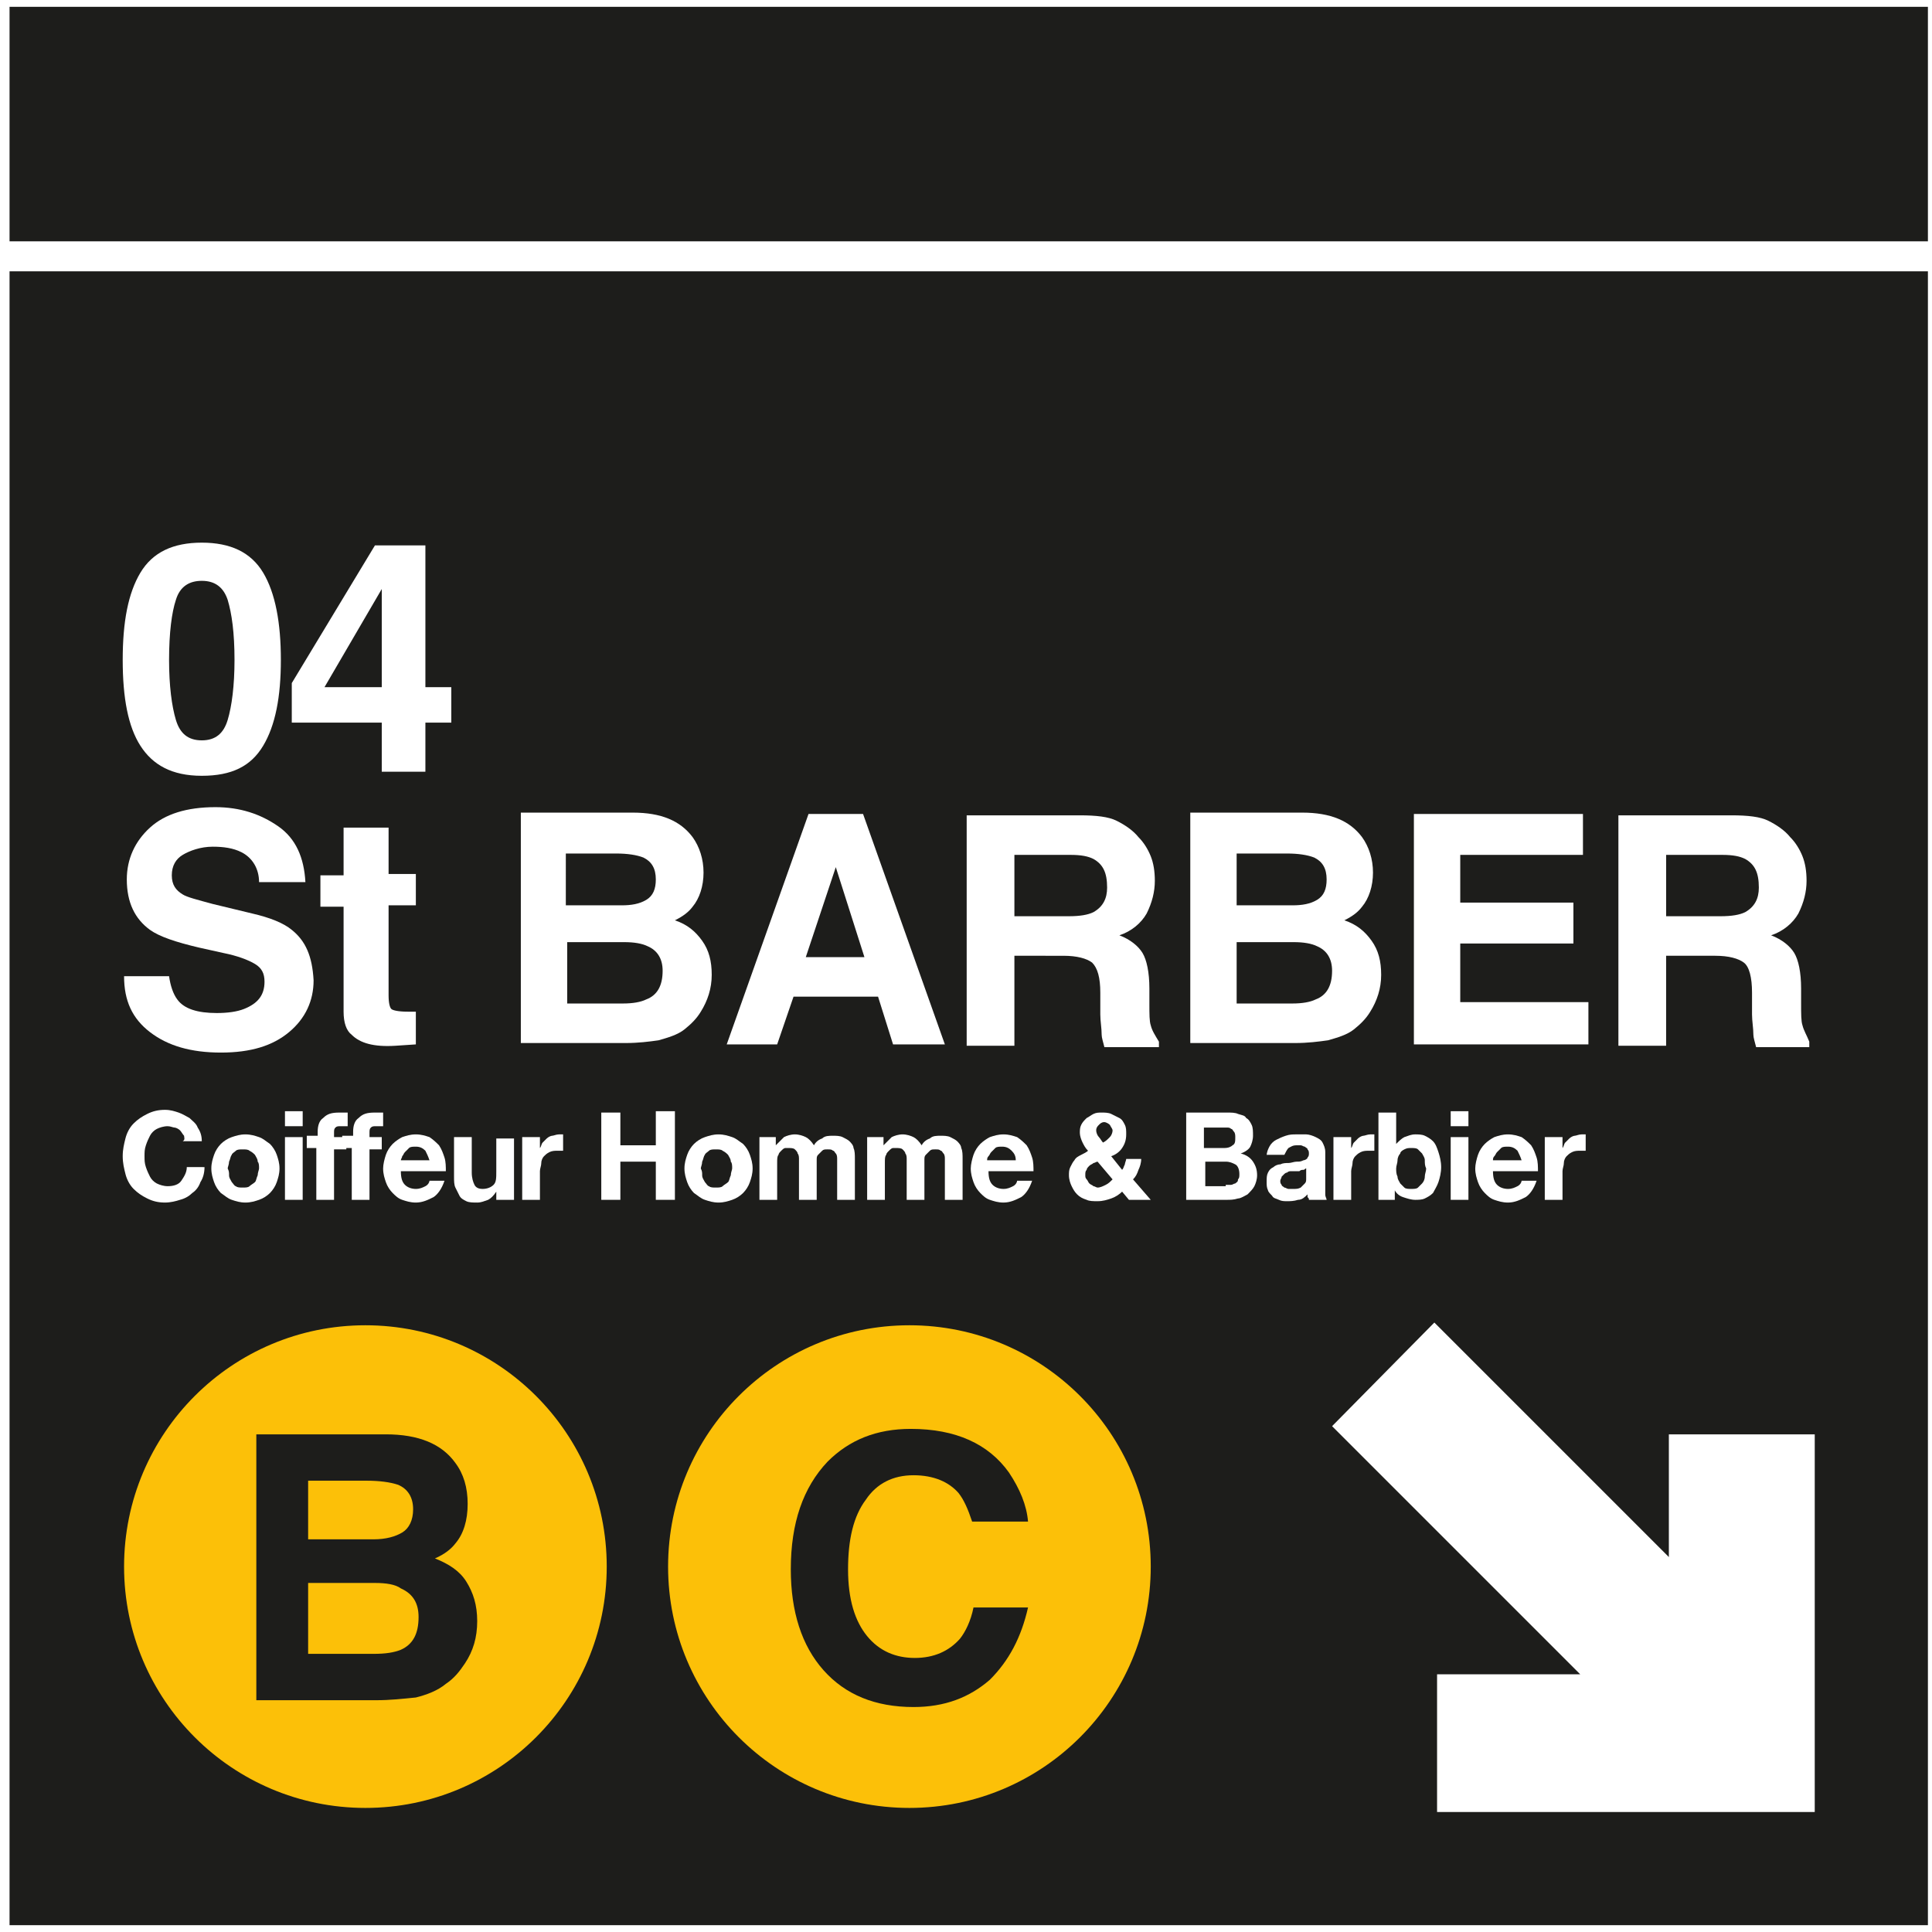 <svg xmlns="http://www.w3.org/2000/svg" xmlns:xlink="http://www.w3.org/1999/xlink" id="Calque_1" x="0px" y="0px" viewBox="0 0 141.7 141.7" style="enable-background:new 0 0 141.7 141.7;" xml:space="preserve"><rect x="0" y="0" width="141.7" height="141.7" fill="#808080" stroke="none"/><style type="text/css">	.st0{fill:#1D1D1B;stroke:#FFFFFF;stroke-miterlimit:10;}	.st1{fill:#FCC008;}	.st2{fill:#1D1D1B;}	.st3{fill:#FFFFFF;}</style><g>	<rect x="0.2" class="st0" width="141.7" height="141.7"></rect>	<g>		<circle class="st1" cx="26.8" cy="114.9" r="17.7"></circle>		<path class="st2" d="M27.6,124.7h-8.8v-19.5h9.5c2.4,0,4.1,0.7,5.1,2.1c0.6,0.8,0.9,1.8,0.9,3c0,1.2-0.3,2.2-0.9,2.9    c-0.3,0.4-0.8,0.8-1.5,1.1c1,0.4,1.8,0.9,2.3,1.7c0.5,0.8,0.8,1.7,0.8,2.9c0,1.2-0.3,2.2-0.9,3.1c-0.4,0.6-0.8,1.1-1.4,1.5    c-0.6,0.5-1.4,0.8-2.2,1C29.5,124.6,28.6,124.7,27.6,124.7z M29.5,112.4c0.5-0.3,0.8-0.9,0.8-1.7c0-0.9-0.4-1.5-1.1-1.8    c-0.6-0.2-1.4-0.3-2.3-0.3h-4.3v4.3h4.8C28.3,112.9,29,112.7,29.5,112.4z M27.5,116.1h-4.9v5.2h4.8c0.9,0,1.5-0.1,2-0.3    c0.9-0.4,1.3-1.2,1.3-2.4c0-1-0.4-1.7-1.3-2.1C29,116.2,28.3,116.1,27.5,116.1z"></path>	</g>	<g>		<circle class="st1" cx="66.7" cy="114.9" r="17.7"></circle>		<path class="st2" d="M72.6,123.2c-1.5,1.3-3.3,2-5.6,2c-2.8,0-5-0.9-6.6-2.7c-1.6-1.8-2.4-4.3-2.4-7.4c0-3.4,0.9-6,2.7-7.9    c1.6-1.6,3.6-2.4,6.1-2.4c3.3,0,5.7,1.1,7.2,3.2c0.8,1.2,1.3,2.4,1.4,3.6h-4.1c-0.3-0.9-0.6-1.6-1-2.1c-0.7-0.8-1.8-1.3-3.3-1.3    c-1.5,0-2.7,0.6-3.5,1.8c-0.9,1.2-1.3,2.9-1.3,5.1c0,2.2,0.5,3.8,1.4,4.9c0.9,1.1,2.1,1.6,3.5,1.6c1.4,0,2.5-0.5,3.3-1.4    c0.4-0.5,0.8-1.3,1-2.3h4C74.9,120.1,74,121.8,72.6,123.2z"></path>	</g>	<polygon class="st3" points="122.4,105.2 122.4,114.2 105.2,97 97.7,104.6 115.9,122.8 105.4,122.8 105.4,132.9 133.1,132.9    133.1,105.2  "></polygon>	<rect x="0.2" y="17.7" class="st3" width="141.7" height="2.2"></rect>	<g>		<path class="st3" d="M13.5,83.3c-0.1-0.1-0.2-0.3-0.3-0.4s-0.3-0.2-0.4-0.2s-0.3-0.1-0.5-0.1c-0.3,0-0.6,0.1-0.8,0.2    c-0.2,0.1-0.4,0.3-0.5,0.5c-0.1,0.2-0.2,0.4-0.3,0.7c-0.1,0.3-0.1,0.5-0.1,0.8c0,0.3,0,0.5,0.1,0.8c0.1,0.3,0.2,0.5,0.3,0.7    c0.1,0.2,0.3,0.4,0.5,0.5c0.2,0.1,0.5,0.2,0.8,0.2c0.4,0,0.8-0.1,1-0.4c0.2-0.3,0.4-0.6,0.4-1H15c0,0.4-0.1,0.8-0.3,1.1    c-0.1,0.3-0.3,0.6-0.6,0.8c-0.2,0.2-0.5,0.4-0.9,0.5c-0.3,0.1-0.7,0.2-1.1,0.2c-0.5,0-0.9-0.1-1.3-0.3c-0.4-0.2-0.7-0.4-1-0.7    c-0.3-0.3-0.5-0.7-0.6-1.1c-0.1-0.4-0.2-0.8-0.2-1.3c0-0.5,0.1-0.9,0.2-1.3c0.1-0.4,0.3-0.8,0.6-1.1c0.3-0.3,0.6-0.5,1-0.7    c0.4-0.2,0.8-0.3,1.3-0.3c0.4,0,0.7,0.1,1,0.2c0.3,0.1,0.6,0.3,0.8,0.4c0.2,0.2,0.5,0.4,0.6,0.7c0.2,0.3,0.3,0.6,0.3,1h-1.4    C13.6,83.6,13.5,83.4,13.5,83.3z"></path>		<path class="st3" d="M15.7,84.7c0.1-0.3,0.3-0.6,0.5-0.8c0.2-0.2,0.5-0.4,0.8-0.5c0.3-0.1,0.6-0.2,1-0.2c0.4,0,0.7,0.1,1,0.2    c0.3,0.1,0.5,0.3,0.8,0.5c0.2,0.2,0.4,0.5,0.5,0.8c0.1,0.3,0.2,0.6,0.2,1c0,0.4-0.1,0.7-0.2,1c-0.1,0.3-0.3,0.6-0.5,0.8    c-0.2,0.2-0.5,0.4-0.8,0.5c-0.3,0.1-0.6,0.2-1,0.2c-0.4,0-0.7-0.1-1-0.2c-0.3-0.1-0.5-0.3-0.8-0.5c-0.2-0.2-0.4-0.5-0.5-0.8    c-0.1-0.3-0.2-0.6-0.2-1C15.5,85.3,15.6,85,15.7,84.7z M16.8,86.2c0,0.2,0.1,0.3,0.2,0.5c0.1,0.1,0.2,0.3,0.3,0.3    c0.1,0.1,0.3,0.1,0.5,0.1c0.2,0,0.4,0,0.5-0.1c0.1-0.1,0.3-0.2,0.4-0.3c0.1-0.1,0.1-0.3,0.2-0.5c0-0.2,0.1-0.4,0.1-0.5    c0-0.2,0-0.4-0.1-0.5c0-0.2-0.1-0.3-0.2-0.5c-0.1-0.1-0.2-0.2-0.4-0.3c-0.1-0.1-0.3-0.1-0.5-0.1c-0.2,0-0.4,0-0.5,0.1    c-0.1,0.1-0.3,0.2-0.3,0.3c-0.1,0.1-0.1,0.3-0.2,0.5c0,0.2-0.1,0.4-0.1,0.5C16.8,85.9,16.8,86,16.8,86.2z"></path>		<path class="st3" d="M20.9,82.6v-1.1h1.3v1.1H20.9z M22.2,83.3V88h-1.3v-4.6H22.2z"></path>		<path class="st3" d="M22.5,84.2v-0.9h0.8V83c0-0.4,0.1-0.8,0.4-1c0.3-0.3,0.6-0.4,1.2-0.4c0.1,0,0.2,0,0.3,0c0.1,0,0.2,0,0.3,0v1    c-0.1,0-0.3,0-0.5,0c-0.2,0-0.3,0-0.4,0.1c-0.1,0.1-0.1,0.2-0.1,0.4v0.3h0.9v0.9h-0.9V88h-1.3v-3.8H22.5z"></path>		<path class="st3" d="M25.1,84.2v-0.9h0.8V83c0-0.4,0.1-0.8,0.4-1c0.3-0.3,0.6-0.4,1.2-0.4c0.1,0,0.2,0,0.3,0c0.1,0,0.2,0,0.3,0v1    c-0.1,0-0.3,0-0.5,0c-0.2,0-0.3,0-0.4,0.1c-0.1,0.1-0.1,0.2-0.1,0.4v0.3H28v0.9h-0.9V88h-1.3v-3.8H25.1z"></path>		<path class="st3" d="M29.7,86.9c0.2,0.2,0.5,0.3,0.8,0.3c0.3,0,0.5-0.1,0.7-0.2c0.2-0.1,0.3-0.3,0.3-0.4h1.1    c-0.2,0.6-0.5,1-0.8,1.2c-0.4,0.2-0.8,0.4-1.3,0.4c-0.4,0-0.7-0.1-1-0.2c-0.3-0.1-0.5-0.3-0.7-0.5c-0.2-0.2-0.4-0.5-0.5-0.8    c-0.1-0.3-0.2-0.6-0.2-1c0-0.3,0.1-0.7,0.2-1c0.1-0.3,0.3-0.6,0.5-0.8c0.2-0.2,0.5-0.4,0.7-0.5c0.3-0.1,0.6-0.2,1-0.2    c0.4,0,0.7,0.1,1,0.2c0.3,0.2,0.5,0.4,0.7,0.6c0.2,0.3,0.3,0.6,0.4,0.9c0.1,0.3,0.1,0.7,0.1,1h-3.3C29.4,86.4,29.5,86.7,29.7,86.9    z M31.2,84.4c-0.2-0.2-0.4-0.3-0.7-0.3c-0.2,0-0.4,0-0.5,0.1c-0.1,0.1-0.2,0.2-0.3,0.3c-0.1,0.1-0.1,0.2-0.2,0.3    c0,0.1-0.1,0.2-0.1,0.3h2.1C31.4,84.8,31.3,84.6,31.2,84.4z"></path>		<path class="st3" d="M36.4,88v-0.6h0c-0.2,0.3-0.4,0.5-0.6,0.6c-0.3,0.1-0.5,0.2-0.8,0.2c-0.3,0-0.6,0-0.8-0.1    c-0.2-0.1-0.4-0.2-0.5-0.4c-0.1-0.2-0.2-0.4-0.3-0.6c-0.1-0.2-0.1-0.5-0.1-0.8v-2.9h1.3V86c0,0.4,0.1,0.7,0.2,0.9    c0.1,0.2,0.3,0.3,0.6,0.3c0.3,0,0.6-0.1,0.8-0.3s0.2-0.5,0.2-1v-2.4h1.3V88H36.4z"></path>		<path class="st3" d="M39.6,83.3v0.9h0c0.1-0.1,0.1-0.3,0.2-0.4c0.1-0.1,0.2-0.2,0.3-0.3c0.1-0.1,0.3-0.2,0.4-0.2    c0.1,0,0.3-0.1,0.5-0.1c0.1,0,0.2,0,0.3,0v1.2c-0.1,0-0.1,0-0.2,0c-0.1,0-0.2,0-0.2,0c-0.2,0-0.4,0-0.6,0.1    c-0.2,0.1-0.3,0.2-0.4,0.3c-0.1,0.1-0.2,0.3-0.2,0.5c0,0.2-0.1,0.4-0.1,0.6V88h-1.3v-4.6H39.6z"></path>		<path class="st3" d="M45.5,81.6V84h2.6v-2.5h1.4V88h-1.4v-2.8h-2.6V88h-1.4v-6.4H45.5z"></path>		<path class="st3" d="M50.4,84.7c0.1-0.3,0.3-0.6,0.5-0.8c0.2-0.2,0.5-0.4,0.8-0.5c0.3-0.1,0.6-0.2,1-0.2s0.7,0.1,1,0.2    c0.3,0.1,0.5,0.3,0.8,0.5c0.2,0.2,0.4,0.5,0.5,0.8c0.1,0.3,0.2,0.6,0.2,1c0,0.4-0.1,0.7-0.2,1c-0.1,0.3-0.3,0.6-0.5,0.8    c-0.2,0.2-0.5,0.4-0.8,0.5c-0.3,0.1-0.6,0.2-1,0.2s-0.7-0.1-1-0.2c-0.3-0.1-0.5-0.3-0.8-0.5c-0.2-0.2-0.4-0.5-0.5-0.8    c-0.1-0.3-0.2-0.6-0.2-1C50.2,85.3,50.3,85,50.4,84.7z M51.5,86.2c0,0.2,0.1,0.3,0.2,0.5c0.1,0.1,0.2,0.3,0.3,0.3    c0.1,0.1,0.3,0.1,0.5,0.1c0.2,0,0.4,0,0.5-0.1c0.1-0.1,0.3-0.2,0.4-0.3c0.1-0.1,0.1-0.3,0.2-0.5c0-0.2,0.1-0.4,0.1-0.5    c0-0.2,0-0.4-0.1-0.5c0-0.2-0.1-0.3-0.2-0.5c-0.1-0.1-0.2-0.2-0.4-0.3c-0.1-0.1-0.3-0.1-0.5-0.1c-0.2,0-0.4,0-0.5,0.1    c-0.1,0.1-0.3,0.2-0.3,0.3c-0.1,0.1-0.1,0.3-0.2,0.5c0,0.2-0.1,0.4-0.1,0.5C51.5,85.9,51.5,86,51.5,86.2z"></path>		<path class="st3" d="M56.9,83.3V84h0c0.2-0.2,0.4-0.4,0.6-0.6c0.2-0.1,0.5-0.2,0.8-0.2c0.3,0,0.6,0.1,0.8,0.2    c0.2,0.1,0.4,0.3,0.6,0.6c0.1-0.2,0.3-0.4,0.6-0.5c0.2-0.2,0.5-0.2,0.8-0.2c0.2,0,0.5,0,0.7,0.1c0.2,0.1,0.4,0.2,0.5,0.3    c0.1,0.1,0.3,0.3,0.3,0.5c0.1,0.2,0.1,0.5,0.1,0.8V88h-1.3v-2.6c0-0.2,0-0.3,0-0.4c0-0.1,0-0.3-0.1-0.4s-0.1-0.2-0.2-0.2    c-0.1-0.1-0.2-0.1-0.4-0.1c-0.2,0-0.3,0-0.4,0.1c-0.1,0.1-0.2,0.2-0.3,0.3s-0.1,0.2-0.1,0.4s0,0.3,0,0.4V88h-1.3v-2.6    c0-0.1,0-0.3,0-0.4c0-0.1,0-0.3-0.1-0.4c0-0.1-0.1-0.2-0.2-0.3c-0.1-0.1-0.3-0.1-0.5-0.1c-0.1,0-0.1,0-0.2,0    c-0.1,0-0.2,0.1-0.3,0.2c-0.1,0.1-0.2,0.2-0.2,0.3c-0.1,0.1-0.1,0.3-0.1,0.6V88h-1.3v-4.6H56.9z"></path>		<path class="st3" d="M64.8,83.3V84h0c0.2-0.2,0.4-0.4,0.6-0.6c0.2-0.1,0.5-0.2,0.8-0.2c0.3,0,0.6,0.1,0.8,0.2    c0.2,0.1,0.4,0.3,0.6,0.6c0.1-0.2,0.3-0.4,0.6-0.5c0.2-0.2,0.5-0.2,0.8-0.2c0.2,0,0.5,0,0.7,0.1c0.2,0.1,0.4,0.2,0.5,0.3    c0.1,0.1,0.3,0.3,0.3,0.5c0.1,0.2,0.1,0.5,0.1,0.8V88h-1.3v-2.6c0-0.2,0-0.3,0-0.4c0-0.1,0-0.3-0.1-0.4s-0.1-0.2-0.2-0.2    c-0.1-0.1-0.2-0.1-0.4-0.1c-0.2,0-0.3,0-0.4,0.1c-0.1,0.1-0.2,0.2-0.3,0.3s-0.1,0.2-0.1,0.4c0,0.1,0,0.3,0,0.4V88h-1.3v-2.6    c0-0.1,0-0.3,0-0.4c0-0.1,0-0.3-0.1-0.4c0-0.1-0.1-0.2-0.2-0.3c-0.1-0.1-0.3-0.1-0.5-0.1c-0.1,0-0.1,0-0.2,0    c-0.1,0-0.2,0.1-0.3,0.2c-0.1,0.1-0.2,0.2-0.2,0.3c-0.1,0.1-0.1,0.3-0.1,0.6V88h-1.3v-4.6H64.8z"></path>		<path class="st3" d="M72.8,86.9c0.2,0.2,0.5,0.3,0.8,0.3c0.3,0,0.5-0.1,0.7-0.2c0.2-0.1,0.3-0.3,0.3-0.4h1.1    c-0.2,0.6-0.5,1-0.8,1.2c-0.4,0.2-0.8,0.4-1.3,0.4c-0.4,0-0.7-0.1-1-0.2c-0.3-0.1-0.5-0.3-0.7-0.5c-0.2-0.2-0.4-0.5-0.5-0.8    c-0.1-0.3-0.2-0.6-0.2-1c0-0.3,0.1-0.7,0.2-1c0.1-0.3,0.3-0.6,0.5-0.8c0.2-0.2,0.5-0.4,0.7-0.5c0.3-0.1,0.6-0.2,1-0.2    c0.4,0,0.7,0.1,1,0.2c0.3,0.2,0.5,0.4,0.7,0.6c0.2,0.3,0.3,0.6,0.4,0.9c0.1,0.3,0.1,0.7,0.1,1h-3.3C72.5,86.4,72.6,86.7,72.8,86.9    z M74.2,84.4c-0.2-0.2-0.4-0.3-0.7-0.3c-0.2,0-0.4,0-0.5,0.1c-0.1,0.1-0.2,0.2-0.3,0.3c-0.1,0.1-0.1,0.2-0.2,0.3s-0.1,0.2-0.1,0.3    h2.1C74.5,84.8,74.4,84.6,74.2,84.4z"></path>		<path class="st3" d="M81.5,87.9c-0.3,0.1-0.6,0.2-1,0.2c-0.3,0-0.6,0-0.8-0.1c-0.3-0.1-0.5-0.2-0.7-0.4c-0.2-0.2-0.3-0.4-0.4-0.6    c-0.1-0.2-0.2-0.5-0.2-0.8c0-0.2,0-0.4,0.1-0.6c0.1-0.2,0.2-0.4,0.3-0.5c0.1-0.2,0.3-0.3,0.5-0.4c0.2-0.1,0.4-0.2,0.5-0.3    c-0.2-0.2-0.3-0.4-0.4-0.6c-0.1-0.2-0.2-0.5-0.2-0.7c0-0.2,0-0.4,0.1-0.6c0.1-0.2,0.2-0.3,0.4-0.5c0.2-0.1,0.3-0.2,0.5-0.3    c0.2-0.1,0.4-0.1,0.6-0.1c0.2,0,0.5,0,0.7,0.1c0.2,0.1,0.4,0.2,0.6,0.3c0.2,0.1,0.3,0.3,0.4,0.5c0.1,0.2,0.1,0.4,0.1,0.7    c0,0.4-0.1,0.7-0.3,1c-0.2,0.3-0.5,0.5-0.8,0.6l0.8,1c0.1-0.1,0.1-0.2,0.2-0.4c0-0.1,0.1-0.3,0.1-0.4h1.1c0,0.3-0.1,0.6-0.2,0.8    c-0.1,0.3-0.2,0.5-0.4,0.7l1.3,1.5h-1.6l-0.5-0.6C82.1,87.6,81.8,87.8,81.5,87.9z M80.2,85.3c-0.1,0.1-0.2,0.1-0.3,0.2    c-0.1,0.1-0.2,0.2-0.2,0.3c-0.1,0.1-0.1,0.2-0.1,0.4c0,0.1,0,0.2,0.1,0.3c0.1,0.1,0.1,0.2,0.2,0.3c0.1,0.1,0.2,0.1,0.3,0.2    c0.1,0,0.2,0.1,0.3,0.1c0.2,0,0.4-0.1,0.6-0.2s0.3-0.2,0.5-0.4l-1.1-1.3C80.4,85.2,80.3,85.3,80.2,85.3z M81.4,82.5    c-0.1-0.1-0.3-0.2-0.4-0.2c-0.2,0-0.3,0.1-0.4,0.2c-0.1,0.1-0.2,0.2-0.2,0.4c0,0.2,0.1,0.4,0.2,0.5c0.1,0.1,0.2,0.3,0.3,0.4    c0.2-0.1,0.3-0.2,0.5-0.4c0.1-0.1,0.2-0.3,0.2-0.5C81.6,82.8,81.5,82.7,81.4,82.5z"></path>		<path class="st3" d="M90,81.6c0.3,0,0.6,0,0.8,0.1c0.3,0.1,0.5,0.1,0.6,0.3c0.2,0.1,0.3,0.3,0.4,0.5c0.1,0.2,0.1,0.5,0.1,0.8    c0,0.3-0.1,0.6-0.2,0.8c-0.1,0.2-0.4,0.4-0.7,0.5c0.4,0.1,0.7,0.3,0.9,0.6c0.2,0.3,0.3,0.6,0.3,1c0,0.3-0.1,0.6-0.2,0.8    c-0.1,0.2-0.3,0.4-0.5,0.6c-0.2,0.1-0.5,0.3-0.7,0.3c-0.3,0.1-0.6,0.1-0.8,0.1H87v-6.4H90z M89.8,84.2c0.3,0,0.5-0.1,0.6-0.2    c0.2-0.1,0.2-0.3,0.2-0.6c0-0.1,0-0.3-0.1-0.4c-0.1-0.1-0.1-0.2-0.2-0.2c-0.1-0.1-0.2-0.1-0.3-0.1c-0.1,0-0.2,0-0.4,0h-1.3v1.5    H89.8z M89.9,86.9c0.1,0,0.3,0,0.4,0c0.1,0,0.2-0.1,0.3-0.1c0.1-0.1,0.2-0.1,0.2-0.3c0.1-0.1,0.1-0.2,0.1-0.4    c0-0.3-0.1-0.6-0.3-0.7c-0.2-0.1-0.4-0.2-0.7-0.2h-1.5v1.8H89.9z"></path>		<path class="st3" d="M92.9,84.8c0-0.3,0.1-0.5,0.2-0.7c0.1-0.2,0.3-0.4,0.5-0.5s0.4-0.2,0.7-0.3c0.3-0.1,0.5-0.1,0.8-0.1    c0.2,0,0.5,0,0.7,0c0.2,0,0.5,0.1,0.7,0.2c0.2,0.1,0.4,0.2,0.5,0.4c0.1,0.2,0.2,0.4,0.2,0.7V87c0,0.2,0,0.4,0,0.6    c0,0.2,0.1,0.3,0.1,0.4H96c0-0.1,0-0.1-0.1-0.2c0-0.1,0-0.2,0-0.2c-0.2,0.2-0.4,0.4-0.7,0.4c-0.3,0.1-0.6,0.1-0.8,0.1    c-0.2,0-0.4,0-0.6-0.1s-0.4-0.1-0.5-0.3c-0.1-0.1-0.3-0.3-0.3-0.4c-0.1-0.2-0.1-0.4-0.1-0.6c0-0.3,0-0.5,0.1-0.7    c0.1-0.2,0.2-0.3,0.4-0.4c0.1-0.1,0.3-0.2,0.5-0.2c0.2-0.1,0.4-0.1,0.6-0.1c0.2,0,0.4-0.1,0.6-0.1c0.2,0,0.3,0,0.5-0.1    c0.1,0,0.3-0.1,0.3-0.2c0.1-0.1,0.1-0.2,0.1-0.3c0-0.1,0-0.2-0.1-0.3c0-0.1-0.1-0.1-0.2-0.2c-0.1,0-0.2-0.1-0.3-0.1    c-0.1,0-0.2,0-0.3,0c-0.3,0-0.4,0.1-0.6,0.2c-0.1,0.1-0.2,0.3-0.3,0.5H92.9z M95.8,85.7c-0.1,0-0.1,0.1-0.2,0.1    c-0.1,0-0.2,0-0.3,0.1c-0.1,0-0.2,0-0.3,0c-0.1,0-0.2,0-0.3,0c-0.1,0-0.2,0-0.3,0.1c-0.1,0-0.2,0.1-0.2,0.1    c-0.1,0.1-0.1,0.1-0.2,0.2c0,0.1-0.1,0.2-0.1,0.3c0,0.1,0,0.2,0.1,0.3c0,0.1,0.1,0.1,0.2,0.2c0.1,0,0.2,0.1,0.3,0.1    c0.1,0,0.2,0,0.3,0c0.3,0,0.4,0,0.6-0.1c0.1-0.1,0.2-0.2,0.3-0.3c0.1-0.1,0.1-0.2,0.1-0.4c0-0.1,0-0.2,0-0.3V85.7z"></path>		<path class="st3" d="M99.1,83.3v0.9h0c0.1-0.1,0.1-0.3,0.2-0.4c0.1-0.1,0.2-0.2,0.3-0.3c0.1-0.1,0.3-0.2,0.4-0.2    c0.1,0,0.3-0.1,0.5-0.1c0.1,0,0.2,0,0.3,0v1.2c-0.1,0-0.1,0-0.2,0c-0.1,0-0.2,0-0.2,0c-0.2,0-0.4,0-0.6,0.1    c-0.2,0.1-0.3,0.2-0.4,0.3c-0.1,0.1-0.2,0.3-0.2,0.5c0,0.2-0.1,0.4-0.1,0.6V88h-1.3v-4.6H99.1z"></path>		<path class="st3" d="M102.4,81.6v2.3h0c0.2-0.2,0.4-0.4,0.6-0.5c0.3-0.1,0.5-0.2,0.8-0.2c0.2,0,0.5,0,0.7,0.1    c0.2,0.1,0.4,0.2,0.6,0.4c0.2,0.2,0.3,0.5,0.4,0.8c0.1,0.3,0.2,0.7,0.2,1.1c0,0.4-0.1,0.8-0.2,1.1c-0.1,0.3-0.3,0.6-0.4,0.8    c-0.2,0.2-0.4,0.3-0.6,0.4c-0.2,0.1-0.5,0.1-0.7,0.1c-0.3,0-0.6-0.1-0.9-0.2c-0.3-0.1-0.5-0.3-0.6-0.5h0V88h-1.2v-6.4H102.4z     M104.5,85.1c0-0.2-0.1-0.3-0.2-0.5c-0.1-0.1-0.2-0.2-0.3-0.3c-0.1-0.1-0.3-0.1-0.5-0.1c-0.2,0-0.3,0-0.5,0.1s-0.3,0.2-0.3,0.3    c-0.1,0.1-0.2,0.3-0.2,0.5c0,0.2-0.1,0.4-0.1,0.6c0,0.2,0,0.4,0.1,0.6c0,0.2,0.1,0.3,0.2,0.5c0.1,0.1,0.2,0.2,0.3,0.3    c0.1,0.1,0.3,0.1,0.5,0.1c0.2,0,0.4,0,0.5-0.1c0.1-0.1,0.2-0.2,0.3-0.3c0.1-0.1,0.2-0.3,0.2-0.5c0-0.2,0.1-0.4,0.1-0.6    C104.5,85.5,104.5,85.3,104.5,85.1z"></path>		<path class="st3" d="M106.4,82.6v-1.1h1.3v1.1H106.4z M107.7,83.3V88h-1.3v-4.6H107.7z"></path>		<path class="st3" d="M109.8,86.9c0.2,0.2,0.5,0.3,0.8,0.3c0.3,0,0.5-0.1,0.7-0.2c0.2-0.1,0.3-0.3,0.3-0.4h1.1    c-0.2,0.6-0.5,1-0.8,1.2c-0.4,0.2-0.8,0.4-1.3,0.4c-0.4,0-0.7-0.1-1-0.2c-0.3-0.1-0.5-0.3-0.7-0.5c-0.2-0.2-0.4-0.5-0.5-0.8    c-0.1-0.3-0.2-0.6-0.2-1c0-0.3,0.1-0.7,0.2-1c0.1-0.3,0.3-0.6,0.5-0.8c0.2-0.2,0.5-0.4,0.7-0.5c0.3-0.1,0.6-0.2,1-0.2    c0.4,0,0.7,0.1,1,0.2c0.3,0.2,0.5,0.4,0.7,0.6c0.2,0.3,0.3,0.6,0.4,0.9c0.1,0.3,0.1,0.7,0.1,1h-3.3    C109.5,86.4,109.6,86.7,109.8,86.9z M111.3,84.4c-0.2-0.2-0.4-0.3-0.7-0.3c-0.2,0-0.4,0-0.5,0.1c-0.1,0.1-0.2,0.2-0.3,0.3    c-0.1,0.1-0.1,0.2-0.2,0.3s-0.1,0.2-0.1,0.3h2.1C111.5,84.8,111.4,84.6,111.3,84.4z"></path>		<path class="st3" d="M114.6,83.3v0.9h0c0.1-0.1,0.1-0.3,0.2-0.4c0.1-0.1,0.2-0.2,0.3-0.3c0.1-0.1,0.3-0.2,0.4-0.2    c0.1,0,0.3-0.1,0.5-0.1c0.1,0,0.2,0,0.3,0v1.2c-0.1,0-0.1,0-0.2,0c-0.1,0-0.2,0-0.2,0c-0.2,0-0.4,0-0.6,0.1    c-0.2,0.1-0.3,0.2-0.4,0.3c-0.1,0.1-0.2,0.3-0.2,0.5c0,0.2-0.1,0.4-0.1,0.6V88h-1.3v-4.6H114.6z"></path>	</g>	<g>		<path class="st3" d="M14.8,39.8c-2.1,0-3.6,0.7-4.5,2.2c-0.9,1.5-1.3,3.6-1.3,6.4s0.4,4.9,1.3,6.3s2.3,2.2,4.5,2.2    s3.6-0.7,4.5-2.2s1.3-3.6,1.3-6.3s-0.4-4.9-1.3-6.4C18.4,40.5,16.9,39.8,14.8,39.8z M16.7,52.8c-0.3,1-0.9,1.5-1.9,1.5    c-1,0-1.6-0.5-1.9-1.5c-0.3-1-0.5-2.5-0.5-4.4c0-2,0.2-3.5,0.5-4.4c0.3-1,1-1.4,1.9-1.4c1,0,1.6,0.5,1.9,1.4    c0.3,1,0.5,2.4,0.5,4.4C17.2,50.3,17,51.8,16.7,52.8z"></path>		<path class="st3" d="M31.2,50.4V40h-3.7l-6.1,10.1V53H28v3.6h3.2V53h1.9v-2.6H31.2z M28,50.4h-4.2l4.2-7.2V50.4z"></path>	</g>	<g>		<path class="st3" d="M21.4,68.2c-0.6-0.5-1.6-0.9-2.9-1.2l-2.9-0.7c-1.1-0.3-1.9-0.5-2.2-0.7c-0.5-0.3-0.8-0.7-0.8-1.4    c0-0.7,0.3-1.2,0.8-1.5s1.3-0.6,2.2-0.6c0.8,0,1.5,0.1,2.1,0.4c0.8,0.4,1.3,1.2,1.3,2.2h3.4c-0.1-1.8-0.7-3.2-2-4.1    c-1.3-0.9-2.8-1.4-4.6-1.4c-2.1,0-3.7,0.5-4.8,1.5c-1.1,1-1.7,2.3-1.7,3.8c0,1.7,0.6,2.9,1.7,3.7c0.7,0.5,1.9,0.9,3.6,1.3l1.8,0.4    c1,0.2,1.8,0.5,2.3,0.8c0.5,0.3,0.7,0.7,0.7,1.3c0,1-0.5,1.6-1.5,2c-0.5,0.2-1.2,0.3-2,0.3c-1.4,0-2.4-0.3-2.9-1    c-0.3-0.4-0.5-1-0.6-1.7H9.1c0,1.8,0.6,3.1,1.9,4.1c1.3,1,3,1.5,5.2,1.5c2.2,0,3.8-0.5,5-1.5s1.8-2.3,1.8-3.8    C22.9,70.1,22.4,69,21.4,68.2z"></path>		<path class="st3" d="M28.4,60.7h-3.2v3.5h-1.7v2.3h1.7v7.7c0,0.8,0.2,1.4,0.6,1.7c0.6,0.6,1.6,0.9,3.2,0.8l1.5-0.1v-2.4    c-0.1,0-0.2,0-0.3,0c-0.1,0-0.2,0-0.3,0c-0.7,0-1.1-0.1-1.2-0.2s-0.2-0.4-0.2-1v-6.6h2v-2.3h-2V60.7z"></path>		<path class="st3" d="M49.5,67.5c0.6-0.3,1-0.6,1.3-1c0.5-0.6,0.8-1.5,0.8-2.5c0-1-0.3-1.9-0.8-2.6c-0.9-1.2-2.3-1.8-4.4-1.8h-8.2    v16.9h7.7c0.9,0,1.7-0.1,2.4-0.2c0.7-0.2,1.4-0.4,1.9-0.8c0.5-0.4,0.9-0.8,1.2-1.3c0.5-0.8,0.8-1.7,0.8-2.7c0-1-0.2-1.8-0.7-2.5    C51,68.3,50.4,67.8,49.5,67.5z M41.5,62.6h3.7c0.8,0,1.5,0.1,2,0.3c0.6,0.3,0.9,0.8,0.9,1.6c0,0.7-0.2,1.2-0.7,1.5    c-0.5,0.3-1.1,0.4-1.8,0.4h-4.1V62.6z M47.4,73.3c-0.4,0.2-1,0.3-1.7,0.3h-4.1v-4.5h4.2c0.7,0,1.3,0.1,1.7,0.3    c0.7,0.3,1.1,0.9,1.1,1.8C48.6,72.3,48.2,73,47.4,73.3z"></path>		<path class="st3" d="M59.3,59.7l-6,16.9H57l1.2-3.5h6.2l1.1,3.5h3.8l-6-16.9H59.3z M59.1,70.2l2.2-6.6l2.1,6.6H59.1z"></path>		<path class="st3" d="M84.4,75.2c-0.1-0.3-0.1-0.8-0.1-1.6v-1.1c0-1.2-0.2-2.1-0.5-2.6s-0.9-1-1.7-1.3c0.9-0.3,1.6-0.9,2-1.6    c0.4-0.8,0.6-1.6,0.6-2.4c0-0.7-0.1-1.3-0.3-1.8c-0.2-0.5-0.5-1-0.9-1.4c-0.4-0.5-1-0.9-1.6-1.2c-0.6-0.3-1.5-0.4-2.7-0.4h-8.3    v16.9h3.5v-6.6H78c1,0,1.7,0.2,2.1,0.5c0.4,0.4,0.6,1.1,0.6,2.2l0,1.6c0,0.5,0.1,1,0.1,1.5c0,0.2,0.1,0.5,0.2,0.9H85v-0.4    C84.7,75.9,84.5,75.6,84.4,75.2z M80.2,66.9c-0.4,0.2-1,0.3-1.8,0.3h-4v-4.5h4.1c0.8,0,1.3,0.1,1.7,0.3c0.7,0.4,1,1,1,2.1    C81.2,65.9,80.9,66.5,80.2,66.9z"></path>		<path class="st3" d="M98.6,67.5c0.6-0.3,1-0.6,1.3-1c0.5-0.6,0.8-1.5,0.8-2.5c0-1-0.3-1.9-0.8-2.6c-0.9-1.2-2.3-1.8-4.4-1.8h-8.2    v16.9h7.7c0.9,0,1.7-0.1,2.4-0.2c0.7-0.2,1.4-0.4,1.9-0.8c0.5-0.4,0.9-0.8,1.2-1.3c0.5-0.8,0.8-1.7,0.8-2.7c0-1-0.2-1.8-0.7-2.5    C100.1,68.3,99.5,67.8,98.6,67.5z M90.7,62.6h3.7c0.8,0,1.5,0.1,2,0.3c0.6,0.3,0.9,0.8,0.9,1.6c0,0.7-0.2,1.2-0.7,1.5    c-0.5,0.3-1.1,0.4-1.8,0.4h-4.1V62.6z M96.5,73.3c-0.4,0.2-1,0.3-1.7,0.3h-4.1v-4.5h4.2c0.7,0,1.3,0.1,1.7,0.3    c0.7,0.3,1.1,0.9,1.1,1.8C97.7,72.3,97.3,73,96.5,73.3z"></path>		<polygon class="st3" points="107.1,69.2 115.4,69.2 115.4,66.2 107.1,66.2 107.1,62.7 116.1,62.7 116.1,59.7 103.7,59.7     103.7,76.6 116.5,76.6 116.5,73.5 107.1,73.5   "></polygon>		<path class="st3" d="M132.2,75.2c-0.1-0.3-0.1-0.8-0.1-1.6v-1.1c0-1.2-0.2-2.1-0.5-2.6s-0.9-1-1.7-1.3c0.9-0.3,1.6-0.9,2-1.6    c0.4-0.8,0.6-1.6,0.6-2.4c0-0.7-0.1-1.3-0.3-1.8c-0.2-0.5-0.5-1-0.9-1.4c-0.4-0.5-1-0.9-1.6-1.2c-0.6-0.3-1.5-0.4-2.7-0.4h-8.3    v16.9h3.5v-6.6h3.6c1,0,1.7,0.2,2.1,0.5s0.6,1.1,0.6,2.2l0,1.6c0,0.5,0.1,1,0.1,1.5c0,0.2,0.1,0.5,0.2,0.9h3.9v-0.4    C132.5,75.9,132.3,75.6,132.2,75.2z M128,66.9c-0.4,0.2-1,0.3-1.8,0.3h-4v-4.5h4.1c0.8,0,1.3,0.1,1.7,0.3c0.7,0.4,1,1,1,2.1    C129,65.9,128.7,66.5,128,66.9z"></path>	</g></g></svg>